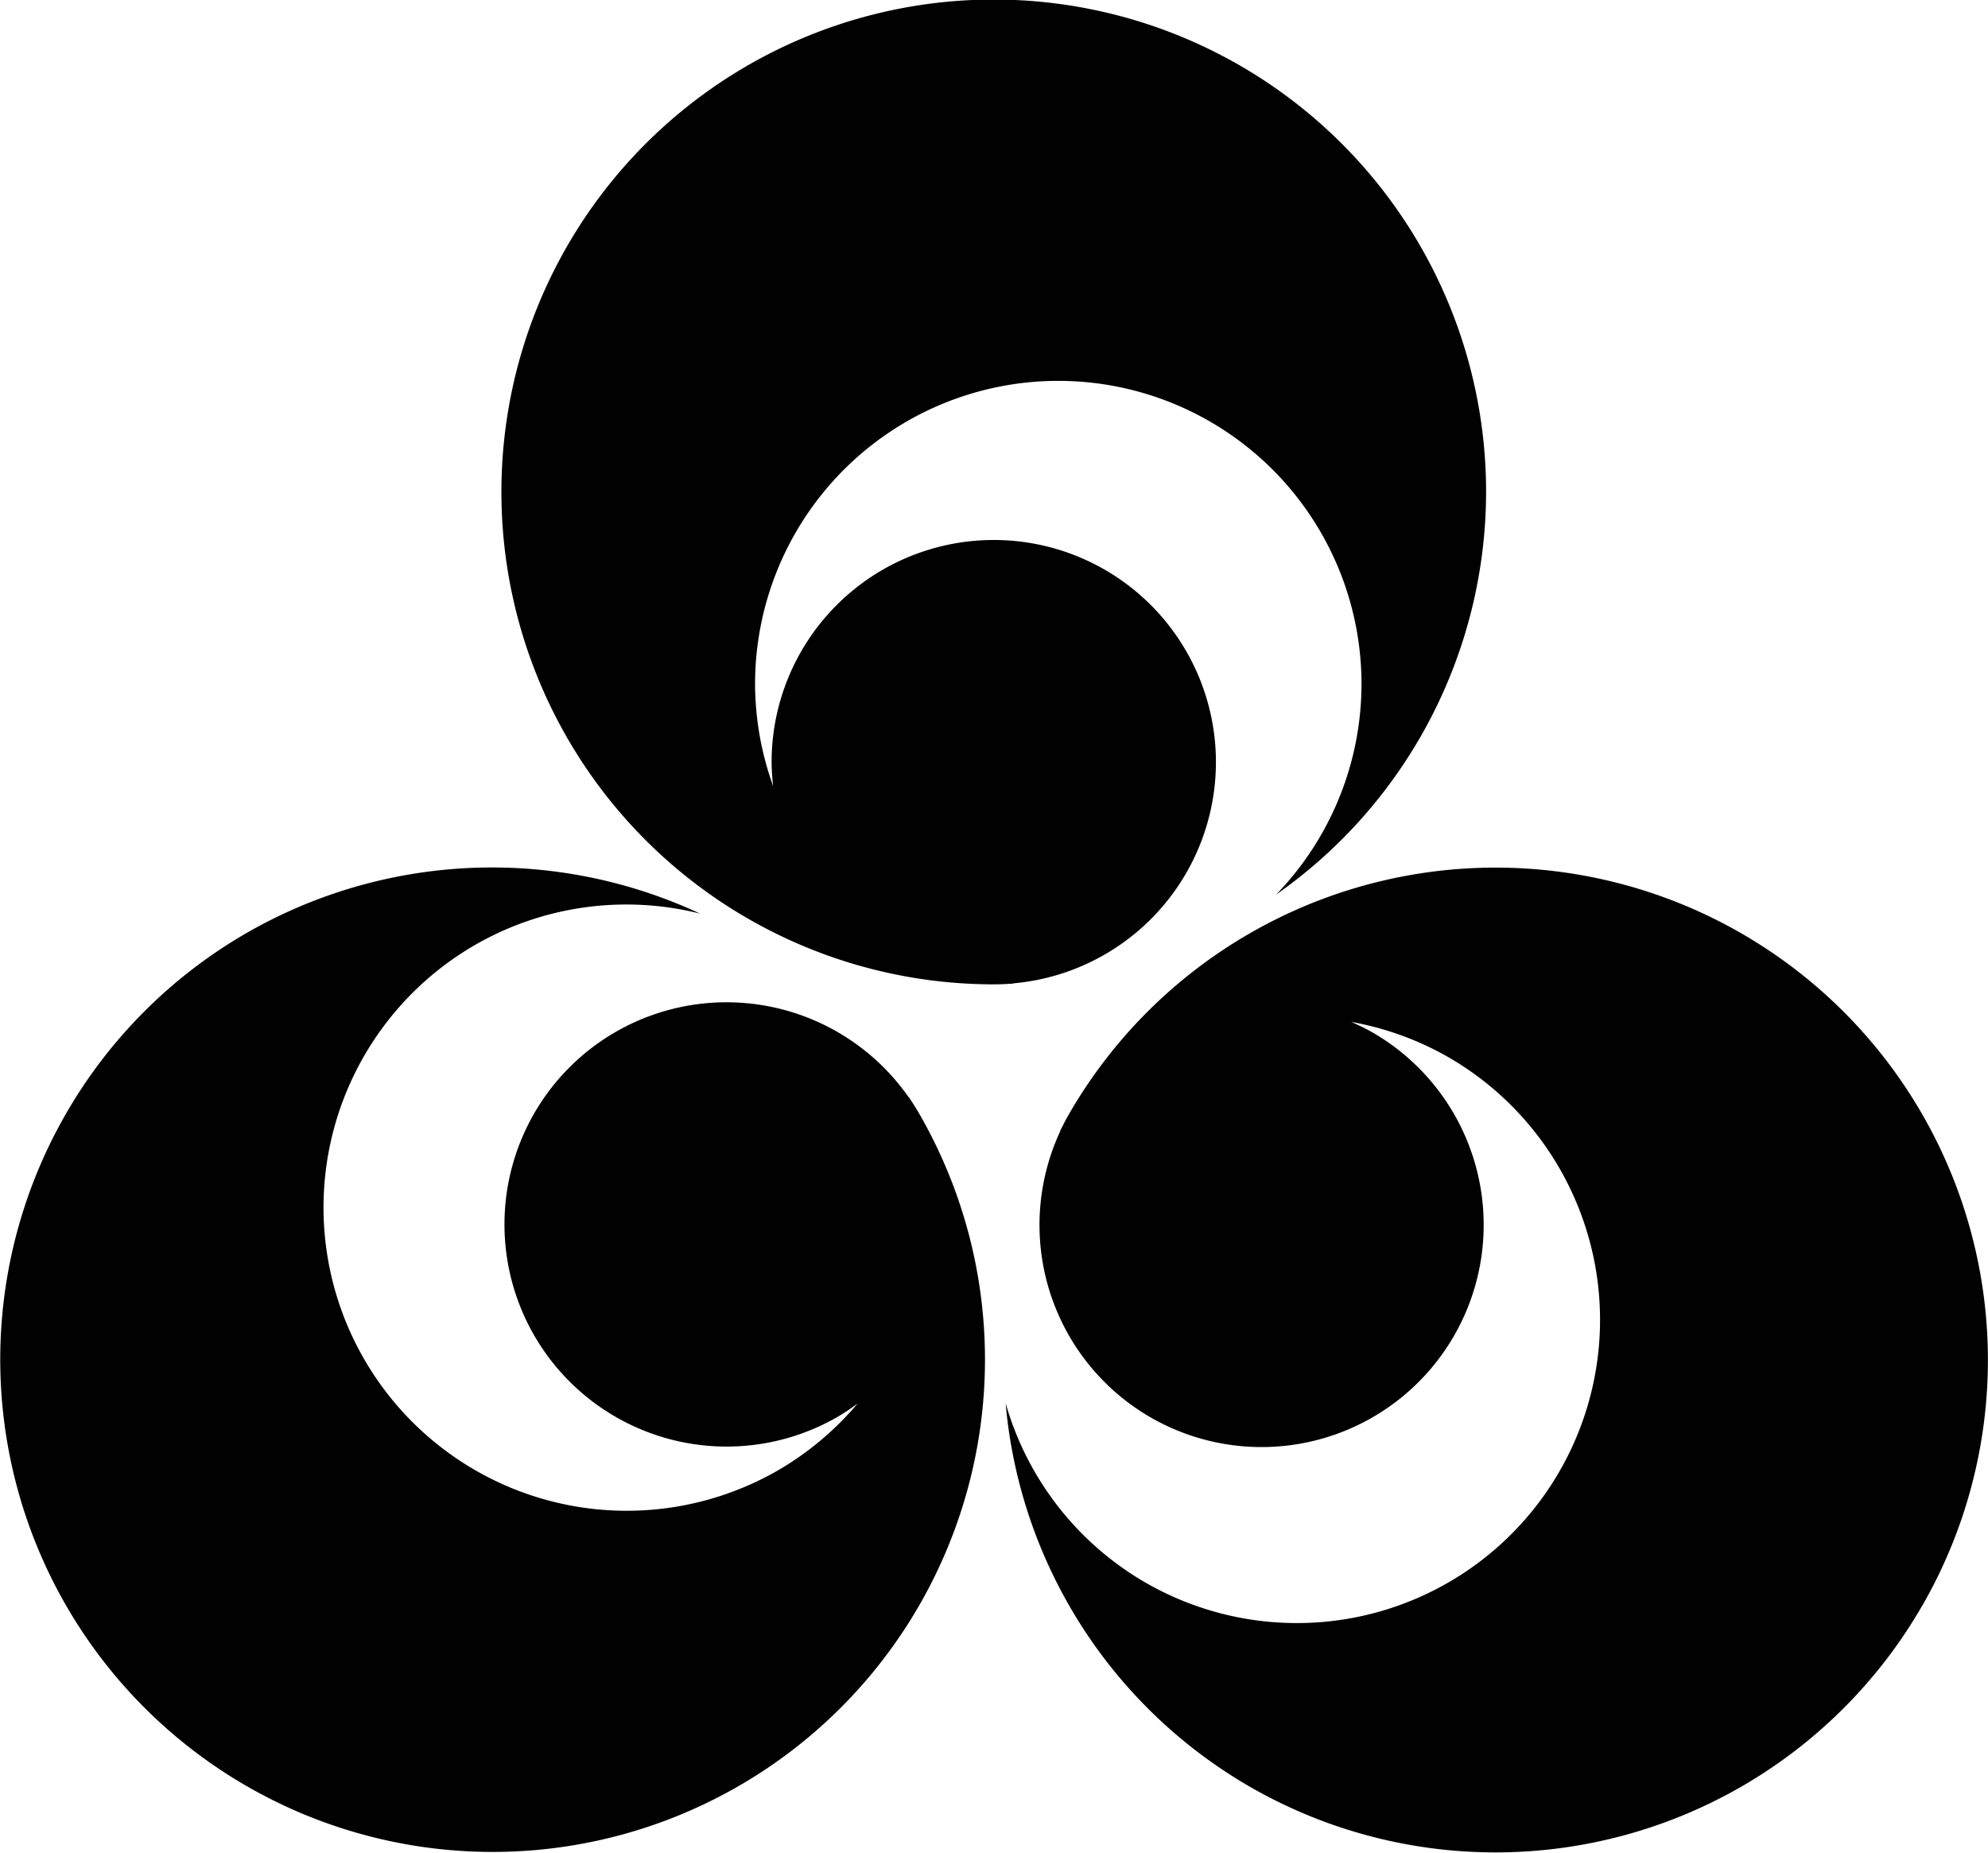 <?xml version="1.0" encoding="UTF-8" standalone="no"?>
<!-- Created with Inkscape (http://www.inkscape.org/) -->

<svg
   xmlns:dc="http://purl.org/dc/elements/1.1/"
   xmlns:cc="http://creativecommons.org/ns#"
   xmlns:rdf="http://www.w3.org/1999/02/22-rdf-syntax-ns#"
   xmlns:svg="http://www.w3.org/2000/svg"
   xmlns="http://www.w3.org/2000/svg"
   xmlns:sodipodi="http://sodipodi.sourceforge.net/DTD/sodipodi-0.dtd"
   xmlns:inkscape="http://www.inkscape.org/namespaces/inkscape"
   width="163.089mm"
   height="152.015mm"
   viewBox="0 0 163.089 152.015"
   version="1.1"
   id="svg8"
   inkscape:version="0.92.2 (5c3e80d, 2017-08-06)"
   sodipodi:docname="Rede Amazônica symbol.svg">
  <defs
     id="defs2" />
  <sodipodi:namedview
     id="base"
     pagecolor="#ffffff"
     bordercolor="#666666"
     borderopacity="1.0"
     inkscape:pageopacity="0.0"
     inkscape:pageshadow="2"
     inkscape:zoom="0.35"
     inkscape:cx="302.82618"
     inkscape:cy="285.5524"
     inkscape:document-units="mm"
     inkscape:current-layer="g855"
     showgrid="false"
     fit-margin-top="0"
     fit-margin-left="0"
     fit-margin-right="0"
     fit-margin-bottom="0"
     inkscape:window-width="1366"
     inkscape:window-height="705"
     inkscape:window-x="-8"
     inkscape:window-y="-8"
     inkscape:window-maximized="1" />
  <g
     inkscape:label="Layer 1"
     inkscape:groupmode="layer"
     id="layer1"
     transform="translate(103.179,-73.668)">
    <g
       id="g855"
       transform="translate(-1.1555321e-6,2.9681073e-6)">
      <g
         id="g886"
         transform="matrix(1.843,0,0,1.843,18.245,-126.226)"
         style="stroke-width:0.542">
        <path
           id="path826"
           d="m -21.649,108.441 a 21.916,21.916 0 0 0 -21.916,21.916 21.916,21.916 0 0 0 21.916,21.916 9.889,9.889 0 0 0 0.7,-0.025 21.916,21.916 0 0 0 0.182,-0.006 13.497,13.497 0 0 1 -0.049,-0.01 9.889,9.889 0 0 0 9.056,-9.848 9.889,9.889 0 0 0 -9.889,-9.889 9.889,9.889 0 0 0 -9.889,9.889 9.889,9.889 0 0 0 0.069,1.065 13.497,13.497 0 0 1 -0.805,-4.539 13.497,13.497 0 0 1 13.497,-13.497 13.497,13.497 0 0 1 13.497,13.497 13.497,13.497 0 0 1 -3.802,9.369 21.916,21.916 0 0 0 9.348,-17.922 21.916,21.916 0 0 0 -21.916,-21.916 z"
           style="opacity:1;fill:#000000;fill-opacity:0.995;stroke:none;stroke-width:0.325;stroke-linecap:round;stroke-linejoin:miter;stroke-miterlimit:4;stroke-dasharray:none;stroke-opacity:0.679"
           inkscape:connector-curvature="0" />
        <path
           inkscape:connector-curvature="0"
           style="opacity:1;fill:#000000;fill-opacity:0.995;stroke:none;stroke-width:0.325;stroke-linecap:round;stroke-linejoin:miter;stroke-miterlimit:4;stroke-dasharray:none;stroke-opacity:0.679"
           d="m -62.936,179.929 a 21.916,21.916 0 0 0 29.938,8.022 21.916,21.916 0 0 0 8.022,-29.938 9.889,9.889 0 0 0 -0.371,-0.594 21.916,21.916 0 0 0 -0.096,-0.154 13.497,13.497 0 0 1 0.016,0.047 9.889,9.889 0 0 0 -13.057,-2.919 9.889,9.889 0 0 0 -3.62,13.508 9.889,9.889 0 0 0 13.508,3.62 9.889,9.889 0 0 0 0.887,-0.592 13.497,13.497 0 0 1 -3.529,2.966 13.497,13.497 0 0 1 -18.437,-4.941 13.497,13.497 0 0 1 4.94,-18.437 13.497,13.497 0 0 1 10.015,-1.392 21.916,21.916 0 0 0 -20.195,0.866 21.916,21.916 0 0 0 -8.022,29.938 z"
           id="path857" />
        <path
           inkscape:connector-curvature="0"
           style="opacity:1;fill:#000000;fill-opacity:0.995;stroke:none;stroke-width:0.325;stroke-linecap:round;stroke-linejoin:miter;stroke-miterlimit:4;stroke-dasharray:none;stroke-opacity:0.679"
           d="m 19.667,179.951 a 21.916,21.916 0 0 0 -8.022,-29.938 21.916,21.916 0 0 0 -29.938,8.022 9.889,9.889 0 0 0 -0.328,0.618 21.916,21.916 0 0 0 -0.086,0.161 13.497,13.497 0 0 1 0.033,-0.038 9.889,9.889 0 0 0 4,12.767 9.889,9.889 0 0 0 13.508,-3.62 9.889,9.889 0 0 0 -3.62,-13.508 9.889,9.889 0 0 0 -0.957,-0.472 13.497,13.497 0 0 1 4.333,1.573 13.497,13.497 0 0 1 4.94,18.437 13.497,13.497 0 0 1 -18.437,4.94 13.497,13.497 0 0 1 -6.213,-7.977 21.916,21.916 0 0 0 10.847,17.056 21.916,21.916 0 0 0 29.938,-8.022 z"
           id="path861" />
      </g>
    </g>
  </g>
</svg>

